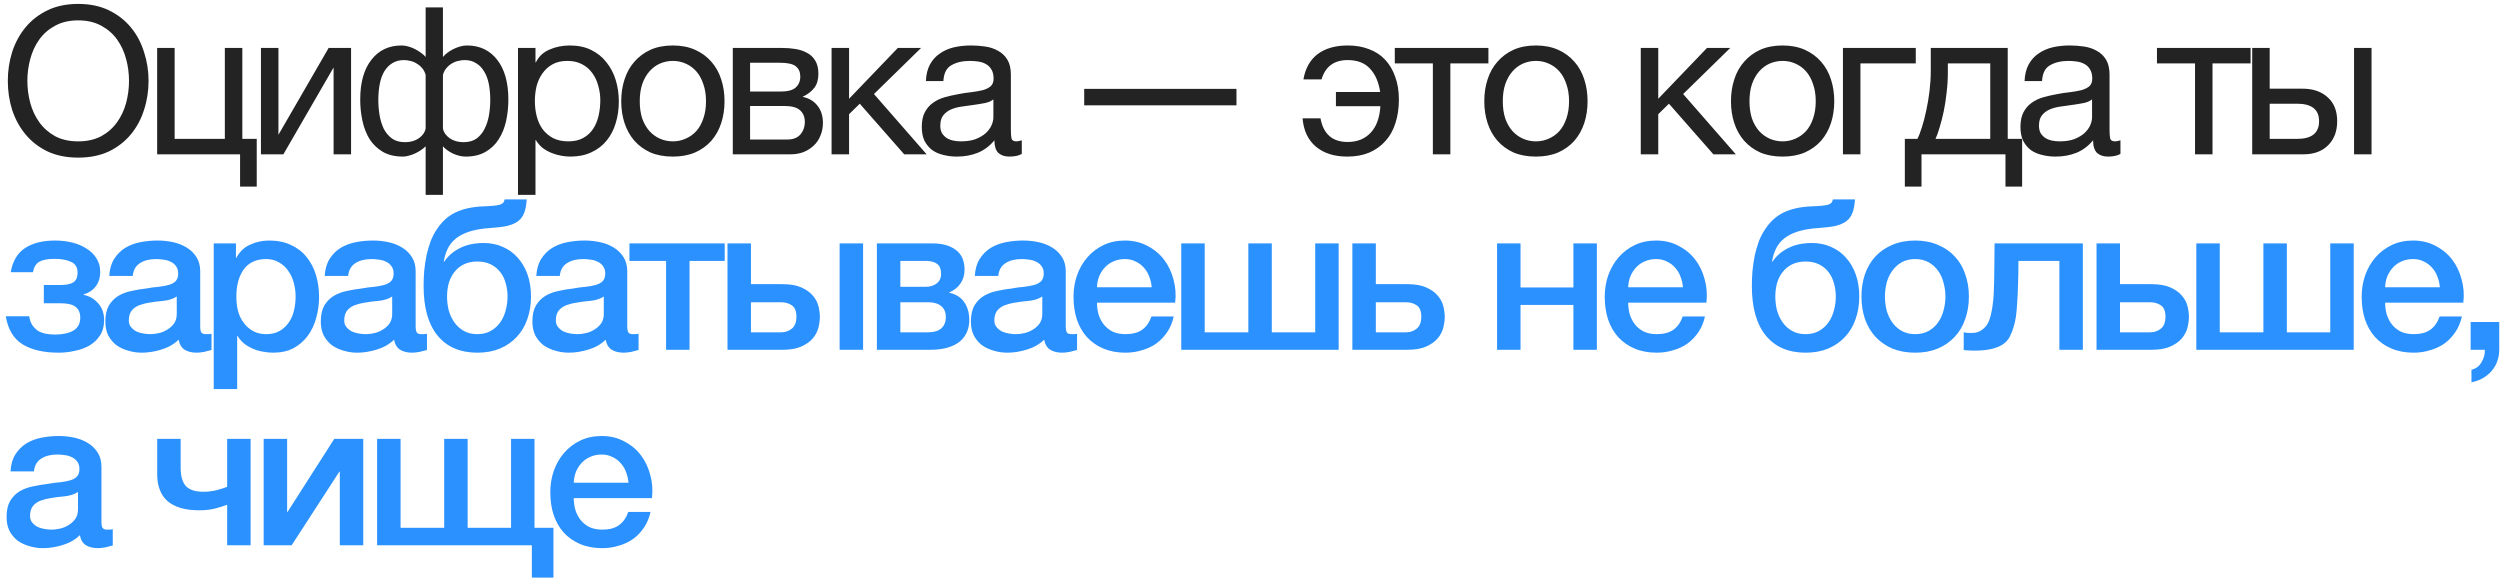 <?xml version="1.0" encoding="UTF-8"?> <svg xmlns="http://www.w3.org/2000/svg" width="243" height="57" viewBox="0 0 243 57" fill="none"><path d="M7.6 15.32C6.467 15.32 5.473 15.12 4.62 14.72C3.767 14.307 3.053 13.753 2.48 13.06C1.907 12.367 1.473 11.573 1.18 10.68C0.9 9.787 0.76 8.847 0.76 7.86C0.76 6.887 0.9 5.953 1.18 5.06C1.473 4.153 1.907 3.353 2.48 2.66C3.053 1.967 3.767 1.413 4.62 1C5.473 0.587 6.467 0.38 7.6 0.38C8.733 0.38 9.727 0.587 10.58 1C11.433 1.413 12.147 1.967 12.72 2.66C13.293 3.353 13.72 4.153 14 5.06C14.293 5.953 14.44 6.887 14.44 7.86C14.44 8.847 14.293 9.787 14 10.68C13.72 11.573 13.293 12.367 12.72 13.06C12.147 13.753 11.433 14.307 10.58 14.72C9.727 15.12 8.733 15.32 7.6 15.32ZM7.6 13.74C8.467 13.74 9.213 13.573 9.84 13.24C10.467 12.893 10.98 12.44 11.38 11.88C11.78 11.32 12.073 10.693 12.26 10C12.447 9.293 12.54 8.58 12.54 7.86C12.54 7.14 12.447 6.433 12.26 5.74C12.073 5.033 11.78 4.4 11.38 3.84C10.98 3.28 10.467 2.833 9.84 2.5C9.213 2.153 8.467 1.98 7.6 1.98C6.733 1.98 5.987 2.153 5.36 2.5C4.733 2.833 4.22 3.28 3.82 3.84C3.42 4.4 3.127 5.033 2.94 5.74C2.753 6.433 2.66 7.14 2.66 7.86C2.66 8.58 2.753 9.293 2.94 10C3.127 10.693 3.42 11.32 3.82 11.88C4.22 12.44 4.733 12.893 5.36 13.24C5.987 13.573 6.733 13.74 7.6 13.74ZM23.335 15H15.275V4.66H16.975V13.5H21.855V4.66H23.555V13.5H24.955V18.14H23.335V15ZM25.364 4.66H27.064V13.1L31.944 4.66H34.124V15H32.424V6.56L27.544 15H25.364V4.66ZM41.373 14.22C41.252 14.34 41.106 14.46 40.932 14.58C40.759 14.7 40.572 14.807 40.373 14.9C40.186 14.993 39.986 15.067 39.773 15.12C39.572 15.187 39.373 15.22 39.172 15.22C38.399 15.22 37.746 15.067 37.212 14.76C36.693 14.453 36.266 14.047 35.932 13.54C35.612 13.02 35.379 12.427 35.233 11.76C35.086 11.093 35.013 10.4 35.013 9.68C35.013 8.027 35.373 6.74 36.093 5.82C36.812 4.887 37.792 4.42 39.032 4.42C39.246 4.42 39.466 4.453 39.693 4.52C39.932 4.587 40.153 4.673 40.352 4.78C40.566 4.887 40.759 5.007 40.932 5.14C41.119 5.273 41.266 5.407 41.373 5.54V0.72H43.053V5.54C43.159 5.407 43.299 5.273 43.472 5.14C43.646 5.007 43.839 4.887 44.053 4.78C44.266 4.673 44.486 4.587 44.712 4.52C44.939 4.453 45.166 4.42 45.392 4.42C46.633 4.42 47.612 4.887 48.333 5.82C49.053 6.74 49.413 8.027 49.413 9.68C49.413 10.4 49.339 11.093 49.193 11.76C49.046 12.427 48.806 13.02 48.472 13.54C48.153 14.047 47.726 14.453 47.193 14.76C46.672 15.067 46.026 15.22 45.252 15.22C44.866 15.22 44.453 15.12 44.013 14.92C43.586 14.707 43.266 14.473 43.053 14.22V18.94H41.373V14.22ZM39.373 13.82C39.892 13.82 40.339 13.693 40.712 13.44C41.086 13.173 41.306 12.853 41.373 12.48V7.28C41.292 7 41.172 6.773 41.013 6.6C40.852 6.413 40.672 6.267 40.472 6.16C40.286 6.04 40.086 5.96 39.873 5.92C39.659 5.867 39.459 5.84 39.273 5.84C38.833 5.84 38.453 5.94 38.133 6.14C37.826 6.327 37.566 6.593 37.352 6.94C37.153 7.273 37.006 7.68 36.913 8.16C36.819 8.64 36.773 9.16 36.773 9.72C36.773 10.2 36.812 10.687 36.892 11.18C36.972 11.66 37.106 12.1 37.292 12.5C37.492 12.887 37.759 13.207 38.093 13.46C38.426 13.7 38.852 13.82 39.373 13.82ZM45.053 13.82C45.572 13.82 45.999 13.7 46.333 13.46C46.666 13.207 46.926 12.887 47.112 12.5C47.312 12.1 47.453 11.66 47.532 11.18C47.612 10.687 47.653 10.2 47.653 9.72C47.653 9.16 47.606 8.64 47.513 8.16C47.419 7.68 47.266 7.273 47.053 6.94C46.852 6.593 46.593 6.327 46.273 6.14C45.966 5.94 45.593 5.84 45.153 5.84C44.966 5.84 44.766 5.867 44.553 5.92C44.339 5.96 44.133 6.04 43.932 6.16C43.746 6.267 43.572 6.413 43.413 6.6C43.252 6.773 43.133 7 43.053 7.28V12.48C43.119 12.853 43.339 13.173 43.712 13.44C44.086 13.693 44.532 13.82 45.053 13.82ZM50.349 4.66H52.049V6.06H52.089C52.369 5.487 52.809 5.073 53.409 4.82C54.009 4.553 54.669 4.42 55.389 4.42C56.189 4.42 56.882 4.567 57.469 4.86C58.069 5.153 58.562 5.553 58.949 6.06C59.349 6.553 59.649 7.127 59.849 7.78C60.049 8.433 60.149 9.127 60.149 9.86C60.149 10.607 60.049 11.307 59.849 11.96C59.662 12.6 59.369 13.167 58.969 13.66C58.582 14.14 58.089 14.52 57.489 14.8C56.902 15.08 56.215 15.22 55.429 15.22C55.162 15.22 54.875 15.193 54.569 15.14C54.262 15.087 53.955 15 53.649 14.88C53.342 14.76 53.049 14.6 52.769 14.4C52.502 14.187 52.275 13.927 52.089 13.62H52.049V18.94H50.349V4.66ZM55.249 13.74C55.822 13.74 56.309 13.627 56.709 13.4C57.109 13.173 57.429 12.873 57.669 12.5C57.909 12.127 58.082 11.7 58.189 11.22C58.295 10.74 58.349 10.247 58.349 9.74C58.349 9.26 58.282 8.793 58.149 8.34C58.029 7.873 57.835 7.46 57.569 7.1C57.315 6.74 56.982 6.453 56.569 6.24C56.169 6.027 55.695 5.92 55.149 5.92C54.575 5.92 54.089 6.033 53.689 6.26C53.289 6.487 52.962 6.787 52.709 7.16C52.455 7.52 52.269 7.933 52.149 8.4C52.042 8.867 51.989 9.34 51.989 9.82C51.989 10.327 52.049 10.82 52.169 11.3C52.289 11.767 52.475 12.18 52.729 12.54C52.995 12.9 53.335 13.193 53.749 13.42C54.162 13.633 54.662 13.74 55.249 13.74ZM65.404 15.22C64.577 15.22 63.851 15.087 63.224 14.82C62.611 14.54 62.091 14.16 61.664 13.68C61.237 13.187 60.917 12.613 60.704 11.96C60.491 11.307 60.384 10.6 60.384 9.84C60.384 9.08 60.491 8.373 60.704 7.72C60.917 7.053 61.237 6.48 61.664 6C62.091 5.507 62.611 5.12 63.224 4.84C63.851 4.56 64.577 4.42 65.404 4.42C66.217 4.42 66.937 4.56 67.564 4.84C68.191 5.12 68.717 5.507 69.144 6C69.571 6.48 69.891 7.053 70.104 7.72C70.317 8.373 70.424 9.08 70.424 9.84C70.424 10.6 70.317 11.307 70.104 11.96C69.891 12.613 69.571 13.187 69.144 13.68C68.717 14.16 68.191 14.54 67.564 14.82C66.937 15.087 66.217 15.22 65.404 15.22ZM65.404 13.74C65.844 13.74 66.257 13.653 66.644 13.48C67.044 13.307 67.391 13.06 67.684 12.74C67.977 12.407 68.204 12 68.364 11.52C68.537 11.027 68.624 10.467 68.624 9.84C68.624 9.213 68.537 8.66 68.364 8.18C68.204 7.687 67.977 7.273 67.684 6.94C67.391 6.607 67.044 6.353 66.644 6.18C66.257 6.007 65.844 5.92 65.404 5.92C64.964 5.92 64.544 6.007 64.144 6.18C63.757 6.353 63.417 6.607 63.124 6.94C62.831 7.273 62.597 7.687 62.424 8.18C62.264 8.66 62.184 9.213 62.184 9.84C62.184 10.467 62.264 11.027 62.424 11.52C62.597 12 62.831 12.407 63.124 12.74C63.417 13.06 63.757 13.307 64.144 13.48C64.544 13.653 64.964 13.74 65.404 13.74ZM71.228 4.66H76.008C76.462 4.66 76.895 4.693 77.308 4.76C77.735 4.827 78.115 4.953 78.448 5.14C78.782 5.313 79.048 5.567 79.248 5.9C79.448 6.233 79.548 6.66 79.548 7.18C79.548 7.74 79.415 8.193 79.148 8.54C78.882 8.887 78.508 9.173 78.028 9.4V9.42C78.628 9.54 79.102 9.82 79.448 10.26C79.808 10.7 79.988 11.267 79.988 11.96C79.988 12.4 79.908 12.807 79.748 13.18C79.602 13.553 79.388 13.873 79.108 14.14C78.828 14.407 78.495 14.62 78.108 14.78C77.722 14.927 77.302 15 76.848 15H71.228V4.66ZM76.528 13.56C77.088 13.56 77.508 13.4 77.788 13.08C78.082 12.747 78.228 12.333 78.228 11.84C78.228 11.373 78.075 11 77.768 10.72C77.462 10.44 76.948 10.3 76.228 10.3H72.908V13.56H76.528ZM75.828 8.9C76.562 8.9 77.068 8.767 77.348 8.5C77.642 8.233 77.788 7.88 77.788 7.44C77.788 7.013 77.648 6.687 77.368 6.46C77.088 6.22 76.575 6.1 75.828 6.1H72.908V8.9H75.828ZM80.829 4.66H82.529V9.6L87.269 4.66H89.529L84.949 9.14L90.069 15H87.889L83.569 10.08L82.529 11.1V15H80.829V4.66ZM93.017 15.22C92.55 15.22 92.11 15.167 91.697 15.06C91.283 14.967 90.917 14.807 90.597 14.58C90.29 14.34 90.043 14.04 89.857 13.68C89.683 13.307 89.597 12.86 89.597 12.34C89.597 11.753 89.697 11.273 89.897 10.9C90.097 10.527 90.357 10.227 90.677 10C91.01 9.76 91.383 9.58 91.797 9.46C92.223 9.34 92.657 9.24 93.097 9.16C93.563 9.067 94.003 9 94.417 8.96C94.843 8.907 95.217 8.84 95.537 8.76C95.857 8.667 96.11 8.54 96.297 8.38C96.483 8.207 96.577 7.96 96.577 7.64C96.577 7.267 96.503 6.967 96.357 6.74C96.223 6.513 96.043 6.34 95.817 6.22C95.603 6.1 95.357 6.02 95.077 5.98C94.81 5.94 94.543 5.92 94.277 5.92C93.557 5.92 92.957 6.06 92.477 6.34C91.997 6.607 91.737 7.12 91.697 7.88H89.997C90.023 7.24 90.157 6.7 90.397 6.26C90.637 5.82 90.957 5.467 91.357 5.2C91.757 4.92 92.21 4.72 92.717 4.6C93.237 4.48 93.79 4.42 94.377 4.42C94.843 4.42 95.303 4.453 95.757 4.52C96.223 4.587 96.643 4.727 97.017 4.94C97.39 5.14 97.69 5.427 97.917 5.8C98.143 6.173 98.257 6.66 98.257 7.26V12.58C98.257 12.98 98.277 13.273 98.317 13.46C98.37 13.647 98.53 13.74 98.797 13.74C98.917 13.74 99.09 13.707 99.317 13.64V14.96C99.023 15.133 98.617 15.22 98.097 15.22C97.657 15.22 97.303 15.1 97.037 14.86C96.783 14.607 96.657 14.2 96.657 13.64C96.19 14.2 95.643 14.607 95.017 14.86C94.403 15.1 93.737 15.22 93.017 15.22ZM93.397 13.74C93.957 13.74 94.437 13.667 94.837 13.52C95.237 13.36 95.563 13.167 95.817 12.94C96.07 12.7 96.257 12.447 96.377 12.18C96.497 11.9 96.557 11.64 96.557 11.4V9.66C96.343 9.833 96.063 9.953 95.717 10.02C95.37 10.087 95.003 10.147 94.617 10.2C94.243 10.253 93.863 10.307 93.477 10.36C93.09 10.413 92.743 10.507 92.437 10.64C92.13 10.773 91.877 10.967 91.677 11.22C91.49 11.46 91.397 11.793 91.397 12.22C91.397 12.5 91.45 12.74 91.557 12.94C91.677 13.127 91.823 13.28 91.997 13.4C92.183 13.52 92.397 13.607 92.637 13.66C92.877 13.713 93.13 13.74 93.397 13.74ZM105.385 8.64H120.185V10.24H105.385V8.64ZM130.952 15.22C129.698 15.22 128.685 14.9 127.912 14.26C127.138 13.607 126.705 12.687 126.612 11.5H128.352C128.632 13.033 129.512 13.8 130.992 13.8C131.912 13.8 132.652 13.507 133.212 12.92C133.785 12.32 134.105 11.453 134.172 10.32H129.852V8.94H134.152C134.005 7.967 133.672 7.207 133.152 6.66C132.645 6.113 131.925 5.84 130.992 5.84C129.672 5.84 128.825 6.467 128.452 7.72H126.692C126.878 6.64 127.338 5.82 128.072 5.26C128.818 4.7 129.798 4.42 131.012 4.42C131.772 4.42 132.458 4.54 133.072 4.78C133.685 5.007 134.205 5.347 134.632 5.8C135.058 6.253 135.385 6.807 135.612 7.46C135.852 8.1 135.972 8.84 135.972 9.68C135.972 10.52 135.858 11.287 135.632 11.98C135.418 12.66 135.092 13.24 134.652 13.72C134.225 14.2 133.698 14.573 133.072 14.84C132.458 15.093 131.752 15.22 130.952 15.22ZM139.274 6.16H135.574V4.66H144.674V6.16H140.974V15H139.274V6.16ZM149.292 15.22C148.465 15.22 147.738 15.087 147.112 14.82C146.498 14.54 145.978 14.16 145.552 13.68C145.125 13.187 144.805 12.613 144.592 11.96C144.378 11.307 144.272 10.6 144.272 9.84C144.272 9.08 144.378 8.373 144.592 7.72C144.805 7.053 145.125 6.48 145.552 6C145.978 5.507 146.498 5.12 147.112 4.84C147.738 4.56 148.465 4.42 149.292 4.42C150.105 4.42 150.825 4.56 151.452 4.84C152.078 5.12 152.605 5.507 153.032 6C153.458 6.48 153.778 7.053 153.992 7.72C154.205 8.373 154.312 9.08 154.312 9.84C154.312 10.6 154.205 11.307 153.992 11.96C153.778 12.613 153.458 13.187 153.032 13.68C152.605 14.16 152.078 14.54 151.452 14.82C150.825 15.087 150.105 15.22 149.292 15.22ZM149.292 13.74C149.732 13.74 150.145 13.653 150.532 13.48C150.932 13.307 151.278 13.06 151.572 12.74C151.865 12.407 152.092 12 152.252 11.52C152.425 11.027 152.512 10.467 152.512 9.84C152.512 9.213 152.425 8.66 152.252 8.18C152.092 7.687 151.865 7.273 151.572 6.94C151.278 6.607 150.932 6.353 150.532 6.18C150.145 6.007 149.732 5.92 149.292 5.92C148.852 5.92 148.432 6.007 148.032 6.18C147.645 6.353 147.305 6.607 147.012 6.94C146.718 7.273 146.485 7.687 146.312 8.18C146.152 8.66 146.072 9.213 146.072 9.84C146.072 10.467 146.152 11.027 146.312 11.52C146.485 12 146.718 12.407 147.012 12.74C147.305 13.06 147.645 13.307 148.032 13.48C148.432 13.653 148.852 13.74 149.292 13.74ZM159.482 4.66H161.182V9.6L165.922 4.66H168.182L163.602 9.14L168.722 15H166.542L162.222 10.08L161.182 11.1V15H159.482V4.66ZM173.27 15.22C172.443 15.22 171.716 15.087 171.09 14.82C170.476 14.54 169.956 14.16 169.53 13.68C169.103 13.187 168.783 12.613 168.57 11.96C168.356 11.307 168.25 10.6 168.25 9.84C168.25 9.08 168.356 8.373 168.57 7.72C168.783 7.053 169.103 6.48 169.53 6C169.956 5.507 170.476 5.12 171.09 4.84C171.716 4.56 172.443 4.42 173.27 4.42C174.083 4.42 174.803 4.56 175.43 4.84C176.056 5.12 176.583 5.507 177.01 6C177.436 6.48 177.756 7.053 177.97 7.72C178.183 8.373 178.29 9.08 178.29 9.84C178.29 10.6 178.183 11.307 177.97 11.96C177.756 12.613 177.436 13.187 177.01 13.68C176.583 14.16 176.056 14.54 175.43 14.82C174.803 15.087 174.083 15.22 173.27 15.22ZM173.27 13.74C173.71 13.74 174.123 13.653 174.51 13.48C174.91 13.307 175.256 13.06 175.55 12.74C175.843 12.407 176.07 12 176.23 11.52C176.403 11.027 176.49 10.467 176.49 9.84C176.49 9.213 176.403 8.66 176.23 8.18C176.07 7.687 175.843 7.273 175.55 6.94C175.256 6.607 174.91 6.353 174.51 6.18C174.123 6.007 173.71 5.92 173.27 5.92C172.83 5.92 172.41 6.007 172.01 6.18C171.623 6.353 171.283 6.607 170.99 6.94C170.696 7.273 170.463 7.687 170.29 8.18C170.13 8.66 170.05 9.213 170.05 9.84C170.05 10.467 170.13 11.027 170.29 11.52C170.463 12 170.696 12.407 170.99 12.74C171.283 13.06 171.623 13.307 172.01 13.48C172.41 13.653 172.83 13.74 173.27 13.74ZM179.134 4.66H186.214V6.16H180.834V15H179.134V4.66ZM185.151 13.5H186.371C186.517 13.22 186.664 12.84 186.811 12.36C186.971 11.867 187.111 11.327 187.231 10.74C187.364 10.14 187.471 9.507 187.551 8.84C187.631 8.173 187.671 7.52 187.671 6.88V4.66H195.151V13.5H196.551V18.14H194.931V15H186.771V18.14H185.151V13.5ZM193.451 13.5V6.16H189.331V7.04C189.331 7.693 189.291 8.347 189.211 9C189.144 9.64 189.051 10.247 188.931 10.82C188.811 11.393 188.677 11.913 188.531 12.38C188.397 12.847 188.264 13.22 188.131 13.5H193.451ZM199.808 15.22C199.341 15.22 198.901 15.167 198.488 15.06C198.075 14.967 197.708 14.807 197.388 14.58C197.081 14.34 196.835 14.04 196.648 13.68C196.475 13.307 196.388 12.86 196.388 12.34C196.388 11.753 196.488 11.273 196.688 10.9C196.888 10.527 197.148 10.227 197.468 10C197.801 9.76 198.175 9.58 198.588 9.46C199.015 9.34 199.448 9.24 199.888 9.16C200.355 9.067 200.795 9 201.208 8.96C201.635 8.907 202.008 8.84 202.328 8.76C202.648 8.667 202.901 8.54 203.088 8.38C203.275 8.207 203.368 7.96 203.368 7.64C203.368 7.267 203.295 6.967 203.148 6.74C203.015 6.513 202.835 6.34 202.608 6.22C202.395 6.1 202.148 6.02 201.868 5.98C201.601 5.94 201.335 5.92 201.068 5.92C200.348 5.92 199.748 6.06 199.268 6.34C198.788 6.607 198.528 7.12 198.488 7.88H196.788C196.815 7.24 196.948 6.7 197.188 6.26C197.428 5.82 197.748 5.467 198.148 5.2C198.548 4.92 199.001 4.72 199.508 4.6C200.028 4.48 200.581 4.42 201.168 4.42C201.635 4.42 202.095 4.453 202.548 4.52C203.015 4.587 203.435 4.727 203.808 4.94C204.181 5.14 204.481 5.427 204.708 5.8C204.935 6.173 205.048 6.66 205.048 7.26V12.58C205.048 12.98 205.068 13.273 205.108 13.46C205.161 13.647 205.321 13.74 205.588 13.74C205.708 13.74 205.881 13.707 206.108 13.64V14.96C205.815 15.133 205.408 15.22 204.888 15.22C204.448 15.22 204.095 15.1 203.828 14.86C203.575 14.607 203.448 14.2 203.448 13.64C202.981 14.2 202.435 14.607 201.808 14.86C201.195 15.1 200.528 15.22 199.808 15.22ZM200.188 13.74C200.748 13.74 201.228 13.667 201.628 13.52C202.028 13.36 202.355 13.167 202.608 12.94C202.861 12.7 203.048 12.447 203.168 12.18C203.288 11.9 203.348 11.64 203.348 11.4V9.66C203.135 9.833 202.855 9.953 202.508 10.02C202.161 10.087 201.795 10.147 201.408 10.2C201.035 10.253 200.655 10.307 200.268 10.36C199.881 10.413 199.535 10.507 199.228 10.64C198.921 10.773 198.668 10.967 198.468 11.22C198.281 11.46 198.188 11.793 198.188 12.22C198.188 12.5 198.241 12.74 198.348 12.94C198.468 13.127 198.615 13.28 198.788 13.4C198.975 13.52 199.188 13.607 199.428 13.66C199.668 13.713 199.921 13.74 200.188 13.74ZM213.357 6.16H209.657V4.66H218.757V6.16H215.057V15H213.357V6.16ZM218.914 4.66H220.614V8.62H223.814C224.828 8.62 225.641 8.9 226.254 9.46C226.868 10.007 227.174 10.78 227.174 11.78C227.174 12.753 226.881 13.533 226.294 14.12C225.708 14.707 224.908 15 223.894 15H218.914V4.66ZM223.274 13.5C224.701 13.5 225.414 12.927 225.414 11.78C225.414 10.647 224.701 10.08 223.274 10.08H220.614V13.5H223.274ZM228.814 4.66H230.514V15H228.814V4.66Z" fill="#232323"></path><path d="M1.04 26.46C1.227 25.393 1.687 24.613 2.42 24.12C3.167 23.627 4.147 23.38 5.36 23.38C5.947 23.38 6.507 23.447 7.04 23.58C7.573 23.713 8.04 23.913 8.44 24.18C8.84 24.433 9.153 24.747 9.38 25.12C9.62 25.493 9.74 25.927 9.74 26.42C9.74 26.993 9.593 27.467 9.3 27.84C9.02 28.213 8.627 28.473 8.12 28.62V28.66C8.68 28.767 9.153 29.04 9.54 29.48C9.927 29.907 10.12 30.453 10.12 31.12C10.12 31.707 9.987 32.2 9.72 32.6C9.467 33 9.127 33.327 8.7 33.58C8.287 33.82 7.813 33.993 7.28 34.1C6.76 34.22 6.233 34.28 5.7 34.28C4.233 34.28 3.06 34.007 2.18 33.46C1.313 32.913 0.773 32.007 0.56 30.74H2.84C2.893 31.087 2.993 31.373 3.14 31.6C3.3 31.827 3.487 32.013 3.7 32.16C3.927 32.293 4.18 32.387 4.46 32.44C4.74 32.493 5.033 32.52 5.34 32.52C6.073 32.52 6.667 32.393 7.12 32.14C7.573 31.873 7.8 31.453 7.8 30.88C7.8 30.4 7.647 30.047 7.34 29.82C7.047 29.593 6.573 29.48 5.92 29.48H4.26V27.7H5.94C6.433 27.7 6.82 27.62 7.1 27.46C7.393 27.287 7.54 26.967 7.54 26.5C7.54 25.993 7.333 25.647 6.92 25.46C6.507 25.26 5.973 25.16 5.32 25.16C4.653 25.16 4.153 25.253 3.82 25.44C3.5 25.627 3.293 25.967 3.2 26.46H1.04ZM19.461 31.7C19.461 31.98 19.494 32.18 19.561 32.3C19.641 32.42 19.787 32.48 20.001 32.48H20.241C20.334 32.48 20.441 32.467 20.561 32.44V34.02C20.481 34.047 20.374 34.073 20.241 34.1C20.121 34.14 19.994 34.173 19.861 34.2C19.727 34.227 19.594 34.247 19.461 34.26C19.327 34.273 19.214 34.28 19.121 34.28C18.654 34.28 18.267 34.187 17.961 34C17.654 33.813 17.454 33.487 17.361 33.02C16.907 33.46 16.347 33.78 15.681 33.98C15.027 34.18 14.394 34.28 13.781 34.28C13.314 34.28 12.867 34.213 12.441 34.08C12.014 33.96 11.634 33.78 11.301 33.54C10.981 33.287 10.721 32.973 10.521 32.6C10.334 32.213 10.241 31.767 10.241 31.26C10.241 30.62 10.354 30.1 10.581 29.7C10.821 29.3 11.127 28.987 11.501 28.76C11.887 28.533 12.314 28.373 12.781 28.28C13.261 28.173 13.741 28.093 14.221 28.04C14.634 27.96 15.027 27.907 15.401 27.88C15.774 27.84 16.101 27.78 16.381 27.7C16.674 27.62 16.901 27.5 17.061 27.34C17.234 27.167 17.321 26.913 17.321 26.58C17.321 26.287 17.247 26.047 17.101 25.86C16.967 25.673 16.794 25.533 16.581 25.44C16.381 25.333 16.154 25.267 15.901 25.24C15.647 25.2 15.407 25.18 15.181 25.18C14.541 25.18 14.014 25.313 13.601 25.58C13.187 25.847 12.954 26.26 12.901 26.82H10.621C10.661 26.153 10.821 25.6 11.101 25.16C11.381 24.72 11.734 24.367 12.161 24.1C12.601 23.833 13.094 23.647 13.641 23.54C14.187 23.433 14.747 23.38 15.321 23.38C15.827 23.38 16.327 23.433 16.821 23.54C17.314 23.647 17.754 23.82 18.141 24.06C18.541 24.3 18.861 24.613 19.101 25C19.341 25.373 19.461 25.833 19.461 26.38V31.7ZM17.181 28.82C16.834 29.047 16.407 29.187 15.901 29.24C15.394 29.28 14.887 29.347 14.381 29.44C14.141 29.48 13.907 29.54 13.681 29.62C13.454 29.687 13.254 29.787 13.081 29.92C12.907 30.04 12.767 30.207 12.661 30.42C12.567 30.62 12.521 30.867 12.521 31.16C12.521 31.413 12.594 31.627 12.741 31.8C12.887 31.973 13.061 32.113 13.261 32.22C13.474 32.313 13.701 32.38 13.941 32.42C14.194 32.46 14.421 32.48 14.621 32.48C14.874 32.48 15.147 32.447 15.441 32.38C15.734 32.313 16.007 32.2 16.261 32.04C16.527 31.88 16.747 31.68 16.921 31.44C17.094 31.187 17.181 30.88 17.181 30.52V28.82ZM20.774 23.66H22.934V25.06H22.974C23.294 24.46 23.741 24.033 24.314 23.78C24.887 23.513 25.507 23.38 26.174 23.38C26.987 23.38 27.694 23.527 28.294 23.82C28.907 24.1 29.414 24.493 29.814 25C30.214 25.493 30.514 26.073 30.714 26.74C30.914 27.407 31.014 28.12 31.014 28.88C31.014 29.573 30.921 30.247 30.734 30.9C30.561 31.553 30.287 32.133 29.914 32.64C29.554 33.133 29.094 33.533 28.534 33.84C27.974 34.133 27.314 34.28 26.554 34.28C26.221 34.28 25.887 34.247 25.554 34.18C25.221 34.127 24.901 34.033 24.594 33.9C24.287 33.767 24.001 33.6 23.734 33.4C23.481 33.187 23.267 32.94 23.094 32.66H23.054V37.82H20.774V23.66ZM28.734 28.84C28.734 28.373 28.674 27.92 28.554 27.48C28.434 27.04 28.254 26.653 28.014 26.32C27.774 25.973 27.474 25.7 27.114 25.5C26.754 25.287 26.341 25.18 25.874 25.18C24.914 25.18 24.187 25.513 23.694 26.18C23.214 26.847 22.974 27.733 22.974 28.84C22.974 29.36 23.034 29.847 23.154 30.3C23.287 30.74 23.481 31.12 23.734 31.44C23.987 31.76 24.287 32.013 24.634 32.2C24.994 32.387 25.407 32.48 25.874 32.48C26.394 32.48 26.834 32.373 27.194 32.16C27.554 31.947 27.847 31.673 28.074 31.34C28.314 30.993 28.481 30.607 28.574 30.18C28.681 29.74 28.734 29.293 28.734 28.84ZM40.401 31.7C40.401 31.98 40.434 32.18 40.501 32.3C40.581 32.42 40.727 32.48 40.941 32.48H41.181C41.274 32.48 41.381 32.467 41.501 32.44V34.02C41.421 34.047 41.314 34.073 41.181 34.1C41.061 34.14 40.934 34.173 40.801 34.2C40.667 34.227 40.534 34.247 40.401 34.26C40.267 34.273 40.154 34.28 40.061 34.28C39.594 34.28 39.207 34.187 38.901 34C38.594 33.813 38.394 33.487 38.301 33.02C37.847 33.46 37.287 33.78 36.621 33.98C35.967 34.18 35.334 34.28 34.721 34.28C34.254 34.28 33.807 34.213 33.381 34.08C32.954 33.96 32.574 33.78 32.241 33.54C31.921 33.287 31.661 32.973 31.461 32.6C31.274 32.213 31.181 31.767 31.181 31.26C31.181 30.62 31.294 30.1 31.521 29.7C31.761 29.3 32.067 28.987 32.441 28.76C32.827 28.533 33.254 28.373 33.721 28.28C34.201 28.173 34.681 28.093 35.161 28.04C35.574 27.96 35.967 27.907 36.341 27.88C36.714 27.84 37.041 27.78 37.321 27.7C37.614 27.62 37.841 27.5 38.001 27.34C38.174 27.167 38.261 26.913 38.261 26.58C38.261 26.287 38.187 26.047 38.041 25.86C37.907 25.673 37.734 25.533 37.521 25.44C37.321 25.333 37.094 25.267 36.841 25.24C36.587 25.2 36.347 25.18 36.121 25.18C35.481 25.18 34.954 25.313 34.541 25.58C34.127 25.847 33.894 26.26 33.841 26.82H31.561C31.601 26.153 31.761 25.6 32.041 25.16C32.321 24.72 32.674 24.367 33.101 24.1C33.541 23.833 34.034 23.647 34.581 23.54C35.127 23.433 35.687 23.38 36.261 23.38C36.767 23.38 37.267 23.433 37.761 23.54C38.254 23.647 38.694 23.82 39.081 24.06C39.481 24.3 39.801 24.613 40.041 25C40.281 25.373 40.401 25.833 40.401 26.38V31.7ZM38.121 28.82C37.774 29.047 37.347 29.187 36.841 29.24C36.334 29.28 35.827 29.347 35.321 29.44C35.081 29.48 34.847 29.54 34.621 29.62C34.394 29.687 34.194 29.787 34.021 29.92C33.847 30.04 33.707 30.207 33.601 30.42C33.507 30.62 33.461 30.867 33.461 31.16C33.461 31.413 33.534 31.627 33.681 31.8C33.827 31.973 34.001 32.113 34.201 32.22C34.414 32.313 34.641 32.38 34.881 32.42C35.134 32.46 35.361 32.48 35.561 32.48C35.814 32.48 36.087 32.447 36.381 32.38C36.674 32.313 36.947 32.2 37.201 32.04C37.467 31.88 37.687 31.68 37.861 31.44C38.034 31.187 38.121 30.88 38.121 30.52V28.82ZM46.394 34.28C44.727 34.28 43.441 33.727 42.534 32.62C41.627 31.513 41.174 29.907 41.174 27.8C41.174 27.32 41.194 26.827 41.234 26.32C41.287 25.813 41.361 25.32 41.454 24.84C41.561 24.36 41.694 23.9 41.854 23.46C42.027 23.007 42.241 22.6 42.494 22.24C42.974 21.52 43.561 20.993 44.254 20.66C44.961 20.313 45.841 20.113 46.894 20.06C47.334 20.047 47.687 20.027 47.954 20C48.221 19.973 48.427 19.94 48.574 19.9C48.734 19.847 48.847 19.78 48.914 19.7C48.981 19.62 49.027 19.513 49.054 19.38H51.194C51.167 19.9 51.087 20.333 50.954 20.68C50.834 21.013 50.634 21.287 50.354 21.5C50.087 21.7 49.734 21.853 49.294 21.96C48.854 22.053 48.314 22.12 47.674 22.16C46.874 22.213 46.201 22.327 45.654 22.5C45.107 22.673 44.661 22.9 44.314 23.18C43.967 23.46 43.701 23.793 43.514 24.18C43.327 24.567 43.201 24.987 43.134 25.44H43.174C43.547 24.88 44.054 24.44 44.694 24.12C45.334 23.787 46.114 23.62 47.034 23.62C47.701 23.62 48.314 23.747 48.874 24C49.434 24.24 49.914 24.587 50.314 25.04C50.727 25.493 51.047 26.04 51.274 26.68C51.501 27.32 51.614 28.033 51.614 28.82C51.614 29.62 51.494 30.353 51.254 31.02C51.027 31.687 50.687 32.26 50.234 32.74C49.794 33.22 49.247 33.6 48.594 33.88C47.954 34.147 47.221 34.28 46.394 34.28ZM46.394 32.48C46.901 32.48 47.341 32.373 47.714 32.16C48.087 31.947 48.394 31.667 48.634 31.32C48.874 30.973 49.047 30.587 49.154 30.16C49.274 29.72 49.334 29.273 49.334 28.82C49.334 28.38 49.274 27.953 49.154 27.54C49.047 27.127 48.874 26.767 48.634 26.46C48.394 26.14 48.087 25.887 47.714 25.7C47.341 25.513 46.901 25.42 46.394 25.42C45.887 25.42 45.447 25.513 45.074 25.7C44.701 25.887 44.394 26.14 44.154 26.46C43.914 26.767 43.734 27.127 43.614 27.54C43.507 27.953 43.454 28.38 43.454 28.82C43.454 29.273 43.507 29.72 43.614 30.16C43.734 30.587 43.914 30.973 44.154 31.32C44.394 31.667 44.701 31.947 45.074 32.16C45.447 32.373 45.887 32.48 46.394 32.48ZM60.969 31.7C60.969 31.98 61.003 32.18 61.069 32.3C61.149 32.42 61.296 32.48 61.509 32.48H61.749C61.843 32.48 61.949 32.467 62.069 32.44V34.02C61.989 34.047 61.883 34.073 61.749 34.1C61.629 34.14 61.503 34.173 61.369 34.2C61.236 34.227 61.103 34.247 60.969 34.26C60.836 34.273 60.723 34.28 60.629 34.28C60.163 34.28 59.776 34.187 59.469 34C59.163 33.813 58.963 33.487 58.869 33.02C58.416 33.46 57.856 33.78 57.189 33.98C56.536 34.18 55.903 34.28 55.289 34.28C54.823 34.28 54.376 34.213 53.949 34.08C53.523 33.96 53.143 33.78 52.809 33.54C52.489 33.287 52.229 32.973 52.029 32.6C51.843 32.213 51.749 31.767 51.749 31.26C51.749 30.62 51.863 30.1 52.089 29.7C52.329 29.3 52.636 28.987 53.009 28.76C53.396 28.533 53.823 28.373 54.289 28.28C54.769 28.173 55.249 28.093 55.729 28.04C56.143 27.96 56.536 27.907 56.909 27.88C57.283 27.84 57.609 27.78 57.889 27.7C58.183 27.62 58.409 27.5 58.569 27.34C58.743 27.167 58.829 26.913 58.829 26.58C58.829 26.287 58.756 26.047 58.609 25.86C58.476 25.673 58.303 25.533 58.089 25.44C57.889 25.333 57.663 25.267 57.409 25.24C57.156 25.2 56.916 25.18 56.689 25.18C56.049 25.18 55.523 25.313 55.109 25.58C54.696 25.847 54.463 26.26 54.409 26.82H52.129C52.169 26.153 52.329 25.6 52.609 25.16C52.889 24.72 53.243 24.367 53.669 24.1C54.109 23.833 54.603 23.647 55.149 23.54C55.696 23.433 56.256 23.38 56.829 23.38C57.336 23.38 57.836 23.433 58.329 23.54C58.823 23.647 59.263 23.82 59.649 24.06C60.049 24.3 60.369 24.613 60.609 25C60.849 25.373 60.969 25.833 60.969 26.38V31.7ZM58.689 28.82C58.343 29.047 57.916 29.187 57.409 29.24C56.903 29.28 56.396 29.347 55.889 29.44C55.649 29.48 55.416 29.54 55.189 29.62C54.963 29.687 54.763 29.787 54.589 29.92C54.416 30.04 54.276 30.207 54.169 30.42C54.076 30.62 54.029 30.867 54.029 31.16C54.029 31.413 54.103 31.627 54.249 31.8C54.396 31.973 54.569 32.113 54.769 32.22C54.983 32.313 55.209 32.38 55.449 32.42C55.703 32.46 55.929 32.48 56.129 32.48C56.383 32.48 56.656 32.447 56.949 32.38C57.243 32.313 57.516 32.2 57.769 32.04C58.036 31.88 58.256 31.68 58.429 31.44C58.603 31.187 58.689 30.88 58.689 30.52V28.82ZM70.443 25.36H67.023V34H64.743V25.36H61.183V23.66H70.443V25.36ZM72.992 32.3H75.932C76.332 32.3 76.678 32.18 76.972 31.94C77.265 31.7 77.412 31.313 77.412 30.78C77.412 30.247 77.265 29.88 76.972 29.68C76.678 29.48 76.332 29.38 75.932 29.38H72.992V32.3ZM70.712 23.66H72.992V27.62H76.032C76.805 27.62 77.425 27.727 77.892 27.94C78.372 28.153 78.745 28.42 79.012 28.74C79.278 29.047 79.458 29.387 79.552 29.76C79.645 30.133 79.692 30.48 79.692 30.8C79.692 31.12 79.645 31.467 79.552 31.84C79.458 32.213 79.278 32.56 79.012 32.88C78.745 33.2 78.372 33.467 77.892 33.68C77.425 33.893 76.805 34 76.032 34H70.712V23.66ZM81.612 34V23.66H83.892V34H81.612ZM87.514 27.88H89.954C90.394 27.88 90.754 27.773 91.034 27.56C91.328 27.333 91.474 27.02 91.474 26.62C91.474 26.153 91.341 25.827 91.074 25.64C90.821 25.453 90.448 25.36 89.954 25.36H87.514V27.88ZM85.234 23.66H90.674C91.608 23.66 92.354 23.873 92.914 24.3C93.474 24.713 93.754 25.353 93.754 26.22C93.754 26.74 93.621 27.187 93.354 27.56C93.101 27.933 92.741 28.22 92.274 28.42V28.46C92.914 28.593 93.394 28.893 93.714 29.36C94.048 29.827 94.214 30.413 94.214 31.12C94.214 31.52 94.141 31.9 93.994 32.26C93.848 32.607 93.621 32.913 93.314 33.18C93.008 33.433 92.614 33.633 92.134 33.78C91.654 33.927 91.081 34 90.414 34H85.234V23.66ZM87.514 32.3H90.214C90.774 32.3 91.201 32.173 91.494 31.92C91.788 31.653 91.934 31.287 91.934 30.82C91.934 30.353 91.788 30 91.494 29.76C91.201 29.507 90.774 29.38 90.214 29.38H87.514V32.3ZM103.591 31.7C103.591 31.98 103.625 32.18 103.691 32.3C103.771 32.42 103.918 32.48 104.131 32.48H104.371C104.465 32.48 104.571 32.467 104.691 32.44V34.02C104.611 34.047 104.505 34.073 104.371 34.1C104.251 34.14 104.125 34.173 103.991 34.2C103.858 34.227 103.725 34.247 103.591 34.26C103.458 34.273 103.345 34.28 103.251 34.28C102.785 34.28 102.398 34.187 102.091 34C101.785 33.813 101.585 33.487 101.491 33.02C101.038 33.46 100.478 33.78 99.811 33.98C99.158 34.18 98.525 34.28 97.911 34.28C97.445 34.28 96.998 34.213 96.571 34.08C96.145 33.96 95.765 33.78 95.431 33.54C95.111 33.287 94.851 32.973 94.651 32.6C94.465 32.213 94.371 31.767 94.371 31.26C94.371 30.62 94.485 30.1 94.711 29.7C94.951 29.3 95.258 28.987 95.631 28.76C96.018 28.533 96.445 28.373 96.911 28.28C97.391 28.173 97.871 28.093 98.351 28.04C98.765 27.96 99.158 27.907 99.531 27.88C99.905 27.84 100.231 27.78 100.511 27.7C100.805 27.62 101.031 27.5 101.191 27.34C101.365 27.167 101.451 26.913 101.451 26.58C101.451 26.287 101.378 26.047 101.231 25.86C101.098 25.673 100.925 25.533 100.711 25.44C100.511 25.333 100.285 25.267 100.031 25.24C99.778 25.2 99.538 25.18 99.311 25.18C98.671 25.18 98.145 25.313 97.731 25.58C97.318 25.847 97.085 26.26 97.031 26.82H94.751C94.791 26.153 94.951 25.6 95.231 25.16C95.511 24.72 95.865 24.367 96.291 24.1C96.731 23.833 97.225 23.647 97.771 23.54C98.318 23.433 98.878 23.38 99.451 23.38C99.958 23.38 100.458 23.433 100.951 23.54C101.445 23.647 101.885 23.82 102.271 24.06C102.671 24.3 102.991 24.613 103.231 25C103.471 25.373 103.591 25.833 103.591 26.38V31.7ZM101.311 28.82C100.965 29.047 100.538 29.187 100.031 29.24C99.525 29.28 99.018 29.347 98.511 29.44C98.271 29.48 98.038 29.54 97.811 29.62C97.585 29.687 97.385 29.787 97.211 29.92C97.038 30.04 96.898 30.207 96.791 30.42C96.698 30.62 96.651 30.867 96.651 31.16C96.651 31.413 96.725 31.627 96.871 31.8C97.018 31.973 97.191 32.113 97.391 32.22C97.605 32.313 97.831 32.38 98.071 32.42C98.325 32.46 98.551 32.48 98.751 32.48C99.005 32.48 99.278 32.447 99.571 32.38C99.865 32.313 100.138 32.2 100.391 32.04C100.658 31.88 100.878 31.68 101.051 31.44C101.225 31.187 101.311 30.88 101.311 30.52V28.82ZM111.945 27.92C111.918 27.56 111.838 27.213 111.705 26.88C111.585 26.547 111.411 26.26 111.185 26.02C110.971 25.767 110.705 25.567 110.385 25.42C110.078 25.26 109.731 25.18 109.345 25.18C108.945 25.18 108.578 25.253 108.245 25.4C107.925 25.533 107.645 25.727 107.405 25.98C107.178 26.22 106.991 26.507 106.845 26.84C106.711 27.173 106.638 27.533 106.625 27.92H111.945ZM106.625 29.42C106.625 29.82 106.678 30.207 106.785 30.58C106.905 30.953 107.078 31.28 107.305 31.56C107.531 31.84 107.818 32.067 108.165 32.24C108.511 32.4 108.925 32.48 109.405 32.48C110.071 32.48 110.605 32.34 111.005 32.06C111.418 31.767 111.725 31.333 111.925 30.76H114.085C113.965 31.32 113.758 31.82 113.465 32.26C113.171 32.7 112.818 33.073 112.405 33.38C111.991 33.673 111.525 33.893 111.005 34.04C110.498 34.2 109.965 34.28 109.405 34.28C108.591 34.28 107.871 34.147 107.245 33.88C106.618 33.613 106.085 33.24 105.645 32.76C105.218 32.28 104.891 31.707 104.665 31.04C104.451 30.373 104.345 29.64 104.345 28.84C104.345 28.107 104.458 27.413 104.685 26.76C104.925 26.093 105.258 25.513 105.685 25.02C106.125 24.513 106.651 24.113 107.265 23.82C107.878 23.527 108.571 23.38 109.345 23.38C110.158 23.38 110.885 23.553 111.525 23.9C112.178 24.233 112.718 24.68 113.145 25.24C113.571 25.8 113.878 26.447 114.065 27.18C114.265 27.9 114.318 28.647 114.225 29.42H106.625ZM123.618 32.3H127.838V23.66H130.118V34H114.818V23.66H117.098V32.3H121.338V23.66H123.618V32.3ZM133.73 32.3H136.67C137.07 32.3 137.417 32.18 137.71 31.94C138.003 31.7 138.15 31.313 138.15 30.78C138.15 30.247 138.003 29.88 137.71 29.68C137.417 29.48 137.07 29.38 136.67 29.38H133.73V32.3ZM131.45 23.66H133.73V27.62H136.77C137.543 27.62 138.163 27.727 138.63 27.94C139.11 28.153 139.483 28.42 139.75 28.74C140.017 29.047 140.197 29.387 140.29 29.76C140.383 30.133 140.43 30.48 140.43 30.8C140.43 31.12 140.383 31.467 140.29 31.84C140.197 32.213 140.017 32.56 139.75 32.88C139.483 33.2 139.11 33.467 138.63 33.68C138.163 33.893 137.543 34 136.77 34H131.45V23.66ZM145.515 23.66H147.795V27.94H152.935V23.66H155.215V34H152.935V29.64H147.795V34H145.515V23.66ZM163.581 27.92C163.555 27.56 163.475 27.213 163.341 26.88C163.221 26.547 163.048 26.26 162.821 26.02C162.608 25.767 162.341 25.567 162.021 25.42C161.715 25.26 161.368 25.18 160.981 25.18C160.581 25.18 160.215 25.253 159.881 25.4C159.561 25.533 159.281 25.727 159.041 25.98C158.815 26.22 158.628 26.507 158.481 26.84C158.348 27.173 158.275 27.533 158.261 27.92H163.581ZM158.261 29.42C158.261 29.82 158.315 30.207 158.421 30.58C158.541 30.953 158.715 31.28 158.941 31.56C159.168 31.84 159.455 32.067 159.801 32.24C160.148 32.4 160.561 32.48 161.041 32.48C161.708 32.48 162.241 32.34 162.641 32.06C163.055 31.767 163.361 31.333 163.561 30.76H165.721C165.601 31.32 165.395 31.82 165.101 32.26C164.808 32.7 164.455 33.073 164.041 33.38C163.628 33.673 163.161 33.893 162.641 34.04C162.135 34.2 161.601 34.28 161.041 34.28C160.228 34.28 159.508 34.147 158.881 33.88C158.255 33.613 157.721 33.24 157.281 32.76C156.855 32.28 156.528 31.707 156.301 31.04C156.088 30.373 155.981 29.64 155.981 28.84C155.981 28.107 156.095 27.413 156.321 26.76C156.561 26.093 156.895 25.513 157.321 25.02C157.761 24.513 158.288 24.113 158.901 23.82C159.515 23.527 160.208 23.38 160.981 23.38C161.795 23.38 162.521 23.553 163.161 23.9C163.815 24.233 164.355 24.68 164.781 25.24C165.208 25.8 165.515 26.447 165.701 27.18C165.901 27.9 165.955 28.647 165.861 29.42H158.261ZM175.501 34.28C173.834 34.28 172.548 33.727 171.641 32.62C170.734 31.513 170.281 29.907 170.281 27.8C170.281 27.32 170.301 26.827 170.341 26.32C170.394 25.813 170.468 25.32 170.561 24.84C170.668 24.36 170.801 23.9 170.961 23.46C171.134 23.007 171.348 22.6 171.601 22.24C172.081 21.52 172.668 20.993 173.361 20.66C174.068 20.313 174.948 20.113 176.001 20.06C176.441 20.047 176.794 20.027 177.061 20C177.328 19.973 177.534 19.94 177.681 19.9C177.841 19.847 177.954 19.78 178.021 19.7C178.088 19.62 178.134 19.513 178.161 19.38H180.301C180.274 19.9 180.194 20.333 180.061 20.68C179.941 21.013 179.741 21.287 179.461 21.5C179.194 21.7 178.841 21.853 178.401 21.96C177.961 22.053 177.421 22.12 176.781 22.16C175.981 22.213 175.308 22.327 174.761 22.5C174.214 22.673 173.768 22.9 173.421 23.18C173.074 23.46 172.808 23.793 172.621 24.18C172.434 24.567 172.308 24.987 172.241 25.44H172.281C172.654 24.88 173.161 24.44 173.801 24.12C174.441 23.787 175.221 23.62 176.141 23.62C176.808 23.62 177.421 23.747 177.981 24C178.541 24.24 179.021 24.587 179.421 25.04C179.834 25.493 180.154 26.04 180.381 26.68C180.608 27.32 180.721 28.033 180.721 28.82C180.721 29.62 180.601 30.353 180.361 31.02C180.134 31.687 179.794 32.26 179.341 32.74C178.901 33.22 178.354 33.6 177.701 33.88C177.061 34.147 176.328 34.28 175.501 34.28ZM175.501 32.48C176.008 32.48 176.448 32.373 176.821 32.16C177.194 31.947 177.501 31.667 177.741 31.32C177.981 30.973 178.154 30.587 178.261 30.16C178.381 29.72 178.441 29.273 178.441 28.82C178.441 28.38 178.381 27.953 178.261 27.54C178.154 27.127 177.981 26.767 177.741 26.46C177.501 26.14 177.194 25.887 176.821 25.7C176.448 25.513 176.008 25.42 175.501 25.42C174.994 25.42 174.554 25.513 174.181 25.7C173.808 25.887 173.501 26.14 173.261 26.46C173.021 26.767 172.841 27.127 172.721 27.54C172.614 27.953 172.561 28.38 172.561 28.82C172.561 29.273 172.614 29.72 172.721 30.16C172.841 30.587 173.021 30.973 173.261 31.32C173.501 31.667 173.808 31.947 174.181 32.16C174.554 32.373 174.994 32.48 175.501 32.48ZM186.156 34.28C185.33 34.28 184.59 34.147 183.936 33.88C183.296 33.6 182.75 33.22 182.296 32.74C181.856 32.26 181.516 31.687 181.276 31.02C181.05 30.353 180.936 29.62 180.936 28.82C180.936 28.033 181.05 27.307 181.276 26.64C181.516 25.973 181.856 25.4 182.296 24.92C182.75 24.44 183.296 24.067 183.936 23.8C184.59 23.52 185.33 23.38 186.156 23.38C186.983 23.38 187.716 23.52 188.356 23.8C189.01 24.067 189.556 24.44 189.996 24.92C190.45 25.4 190.79 25.973 191.016 26.64C191.256 27.307 191.376 28.033 191.376 28.82C191.376 29.62 191.256 30.353 191.016 31.02C190.79 31.687 190.45 32.26 189.996 32.74C189.556 33.22 189.01 33.6 188.356 33.88C187.716 34.147 186.983 34.28 186.156 34.28ZM186.156 32.48C186.663 32.48 187.103 32.373 187.476 32.16C187.85 31.947 188.156 31.667 188.396 31.32C188.636 30.973 188.81 30.587 188.916 30.16C189.036 29.72 189.096 29.273 189.096 28.82C189.096 28.38 189.036 27.94 188.916 27.5C188.81 27.06 188.636 26.673 188.396 26.34C188.156 25.993 187.85 25.713 187.476 25.5C187.103 25.287 186.663 25.18 186.156 25.18C185.65 25.18 185.21 25.287 184.836 25.5C184.463 25.713 184.156 25.993 183.916 26.34C183.676 26.673 183.496 27.06 183.376 27.5C183.27 27.94 183.216 28.38 183.216 28.82C183.216 29.273 183.27 29.72 183.376 30.16C183.496 30.587 183.676 30.973 183.916 31.32C184.156 31.667 184.463 31.947 184.836 32.16C185.21 32.373 185.65 32.48 186.156 32.48ZM191.752 32.36C192.099 32.36 192.425 32.24 192.732 32C193.052 31.76 193.279 31.413 193.412 30.96C193.492 30.707 193.552 30.46 193.592 30.22C193.645 29.967 193.685 29.7 193.712 29.42C193.752 29.14 193.779 28.827 193.792 28.48C193.805 28.133 193.819 27.733 193.832 27.28C193.845 26.827 193.852 26.313 193.852 25.74C193.865 25.153 193.872 24.46 193.872 23.66H202.452V34H200.172V25.36H196.192C196.192 26.227 196.179 26.993 196.152 27.66C196.139 28.313 196.112 28.893 196.072 29.4C196.045 29.907 196.005 30.353 195.952 30.74C195.899 31.113 195.825 31.447 195.732 31.74C195.639 32.073 195.519 32.387 195.372 32.68C195.239 32.96 195.032 33.207 194.752 33.42C194.485 33.62 194.119 33.78 193.652 33.9C193.199 34.02 192.599 34.08 191.852 34.08C191.639 34.08 191.459 34.073 191.312 34.06C191.165 34.06 191.019 34.047 190.872 34.02V32.3C191.019 32.327 191.145 32.347 191.252 32.36C191.372 32.36 191.539 32.36 191.752 32.36ZM206.063 32.3H209.003C209.403 32.3 209.75 32.18 210.043 31.94C210.337 31.7 210.483 31.313 210.483 30.78C210.483 30.247 210.337 29.88 210.043 29.68C209.75 29.48 209.403 29.38 209.003 29.38H206.063V32.3ZM203.783 23.66H206.063V27.62H209.103C209.877 27.62 210.497 27.727 210.963 27.94C211.443 28.153 211.817 28.42 212.083 28.74C212.35 29.047 212.53 29.387 212.623 29.76C212.717 30.133 212.763 30.48 212.763 30.8C212.763 31.12 212.717 31.467 212.623 31.84C212.53 32.213 212.35 32.56 212.083 32.88C211.817 33.2 211.443 33.467 210.963 33.68C210.497 33.893 209.877 34 209.103 34H203.783V23.66ZM222.282 32.3H226.502V23.66H228.782V34H213.482V23.66H215.762V32.3H220.002V23.66H222.282V32.3ZM237.154 27.92C237.127 27.56 237.047 27.213 236.914 26.88C236.794 26.547 236.621 26.26 236.394 26.02C236.181 25.767 235.914 25.567 235.594 25.42C235.287 25.26 234.941 25.18 234.554 25.18C234.154 25.18 233.787 25.253 233.454 25.4C233.134 25.533 232.854 25.727 232.614 25.98C232.387 26.22 232.201 26.507 232.054 26.84C231.921 27.173 231.847 27.533 231.834 27.92H237.154ZM231.834 29.42C231.834 29.82 231.887 30.207 231.994 30.58C232.114 30.953 232.287 31.28 232.514 31.56C232.741 31.84 233.027 32.067 233.374 32.24C233.721 32.4 234.134 32.48 234.614 32.48C235.281 32.48 235.814 32.34 236.214 32.06C236.627 31.767 236.934 31.333 237.134 30.76H239.294C239.174 31.32 238.967 31.82 238.674 32.26C238.381 32.7 238.027 33.073 237.614 33.38C237.201 33.673 236.734 33.893 236.214 34.04C235.707 34.2 235.174 34.28 234.614 34.28C233.801 34.28 233.081 34.147 232.454 33.88C231.827 33.613 231.294 33.24 230.854 32.76C230.427 32.28 230.101 31.707 229.874 31.04C229.661 30.373 229.554 29.64 229.554 28.84C229.554 28.107 229.667 27.413 229.894 26.76C230.134 26.093 230.467 25.513 230.894 25.02C231.334 24.513 231.861 24.113 232.474 23.82C233.087 23.527 233.781 23.38 234.554 23.38C235.367 23.38 236.094 23.553 236.734 23.9C237.387 24.233 237.927 24.68 238.354 25.24C238.781 25.8 239.087 26.447 239.274 27.18C239.474 27.9 239.527 28.647 239.434 29.42H231.834ZM240.147 31.3H242.927V34C242.914 34.827 242.661 35.52 242.167 36.08C241.674 36.64 241.027 37 240.227 37.16V35.94C240.667 35.833 240.994 35.587 241.207 35.2C241.434 34.827 241.541 34.427 241.527 34H240.147V31.3ZM9.86 50.7C9.86 50.98 9.893 51.18 9.96 51.3C10.04 51.42 10.187 51.48 10.4 51.48H10.64C10.733 51.48 10.84 51.467 10.96 51.44V53.02C10.88 53.047 10.773 53.073 10.64 53.1C10.52 53.14 10.393 53.173 10.26 53.2C10.127 53.227 9.993 53.247 9.86 53.26C9.727 53.273 9.613 53.28 9.52 53.28C9.053 53.28 8.667 53.187 8.36 53C8.053 52.813 7.853 52.487 7.76 52.02C7.307 52.46 6.747 52.78 6.08 52.98C5.427 53.18 4.793 53.28 4.18 53.28C3.713 53.28 3.267 53.213 2.84 53.08C2.413 52.96 2.033 52.78 1.7 52.54C1.38 52.287 1.12 51.973 0.92 51.6C0.733 51.213 0.64 50.767 0.64 50.26C0.64 49.62 0.753 49.1 0.98 48.7C1.22 48.3 1.527 47.987 1.9 47.76C2.287 47.533 2.713 47.373 3.18 47.28C3.66 47.173 4.14 47.093 4.62 47.04C5.033 46.96 5.427 46.907 5.8 46.88C6.173 46.84 6.5 46.78 6.78 46.7C7.073 46.62 7.3 46.5 7.46 46.34C7.633 46.167 7.72 45.913 7.72 45.58C7.72 45.287 7.647 45.047 7.5 44.86C7.367 44.673 7.193 44.533 6.98 44.44C6.78 44.333 6.553 44.267 6.3 44.24C6.047 44.2 5.807 44.18 5.58 44.18C4.94 44.18 4.413 44.313 4 44.58C3.587 44.847 3.353 45.26 3.3 45.82H1.02C1.06 45.153 1.22 44.6 1.5 44.16C1.78 43.72 2.133 43.367 2.56 43.1C3 42.833 3.493 42.647 4.04 42.54C4.587 42.433 5.147 42.38 5.72 42.38C6.227 42.38 6.727 42.433 7.22 42.54C7.713 42.647 8.153 42.82 8.54 43.06C8.94 43.3 9.26 43.613 9.5 44C9.74 44.373 9.86 44.833 9.86 45.38V50.7ZM7.58 47.82C7.233 48.047 6.807 48.187 6.3 48.24C5.793 48.28 5.287 48.347 4.78 48.44C4.54 48.48 4.307 48.54 4.08 48.62C3.853 48.687 3.653 48.787 3.48 48.92C3.307 49.04 3.167 49.207 3.06 49.42C2.967 49.62 2.92 49.867 2.92 50.16C2.92 50.413 2.993 50.627 3.14 50.8C3.287 50.973 3.46 51.113 3.66 51.22C3.873 51.313 4.1 51.38 4.34 51.42C4.593 51.46 4.82 51.48 5.02 51.48C5.273 51.48 5.547 51.447 5.84 51.38C6.133 51.313 6.407 51.2 6.66 51.04C6.927 50.88 7.147 50.68 7.32 50.44C7.493 50.187 7.58 49.88 7.58 49.52V47.82ZM24.36 53H22.08V49.06C21.773 49.18 21.393 49.3 20.94 49.42C20.486 49.54 19.96 49.6 19.36 49.6C18.013 49.6 16.993 49.307 16.3 48.72C15.62 48.133 15.28 47.253 15.28 46.08V42.66H17.56V45.48C17.56 46.293 17.733 46.887 18.08 47.26C18.426 47.62 18.993 47.8 19.78 47.8C20.206 47.8 20.64 47.747 21.08 47.64C21.52 47.52 21.853 47.413 22.08 47.32V42.66H24.36V53ZM25.629 42.66H27.909V49.76H27.949L32.489 42.66H35.309V53H33.029V45.84H32.989L28.349 53H25.629V42.66ZM51.695 53H36.655V42.66H38.935V51.3H43.175V42.66H45.455V51.3H49.675V42.66H51.955V51.3H53.795V56.14H51.695V53ZM61.089 46.92C61.062 46.56 60.982 46.213 60.849 45.88C60.729 45.547 60.556 45.26 60.329 45.02C60.116 44.767 59.849 44.567 59.529 44.42C59.222 44.26 58.876 44.18 58.489 44.18C58.089 44.18 57.722 44.253 57.389 44.4C57.069 44.533 56.789 44.727 56.549 44.98C56.322 45.22 56.136 45.507 55.989 45.84C55.856 46.173 55.782 46.533 55.769 46.92H61.089ZM55.769 48.42C55.769 48.82 55.822 49.207 55.929 49.58C56.049 49.953 56.222 50.28 56.449 50.56C56.676 50.84 56.962 51.067 57.309 51.24C57.656 51.4 58.069 51.48 58.549 51.48C59.216 51.48 59.749 51.34 60.149 51.06C60.562 50.767 60.869 50.333 61.069 49.76H63.229C63.109 50.32 62.902 50.82 62.609 51.26C62.316 51.7 61.962 52.073 61.549 52.38C61.136 52.673 60.669 52.893 60.149 53.04C59.642 53.2 59.109 53.28 58.549 53.28C57.736 53.28 57.016 53.147 56.389 52.88C55.762 52.613 55.229 52.24 54.789 51.76C54.362 51.28 54.036 50.707 53.809 50.04C53.596 49.373 53.489 48.64 53.489 47.84C53.489 47.107 53.602 46.413 53.829 45.76C54.069 45.093 54.402 44.513 54.829 44.02C55.269 43.513 55.796 43.113 56.409 42.82C57.022 42.527 57.716 42.38 58.489 42.38C59.302 42.38 60.029 42.553 60.669 42.9C61.322 43.233 61.862 43.68 62.289 44.24C62.716 44.8 63.022 45.447 63.209 46.18C63.409 46.9 63.462 47.647 63.369 48.42H55.769Z" fill="#2A91FF"></path></svg> 